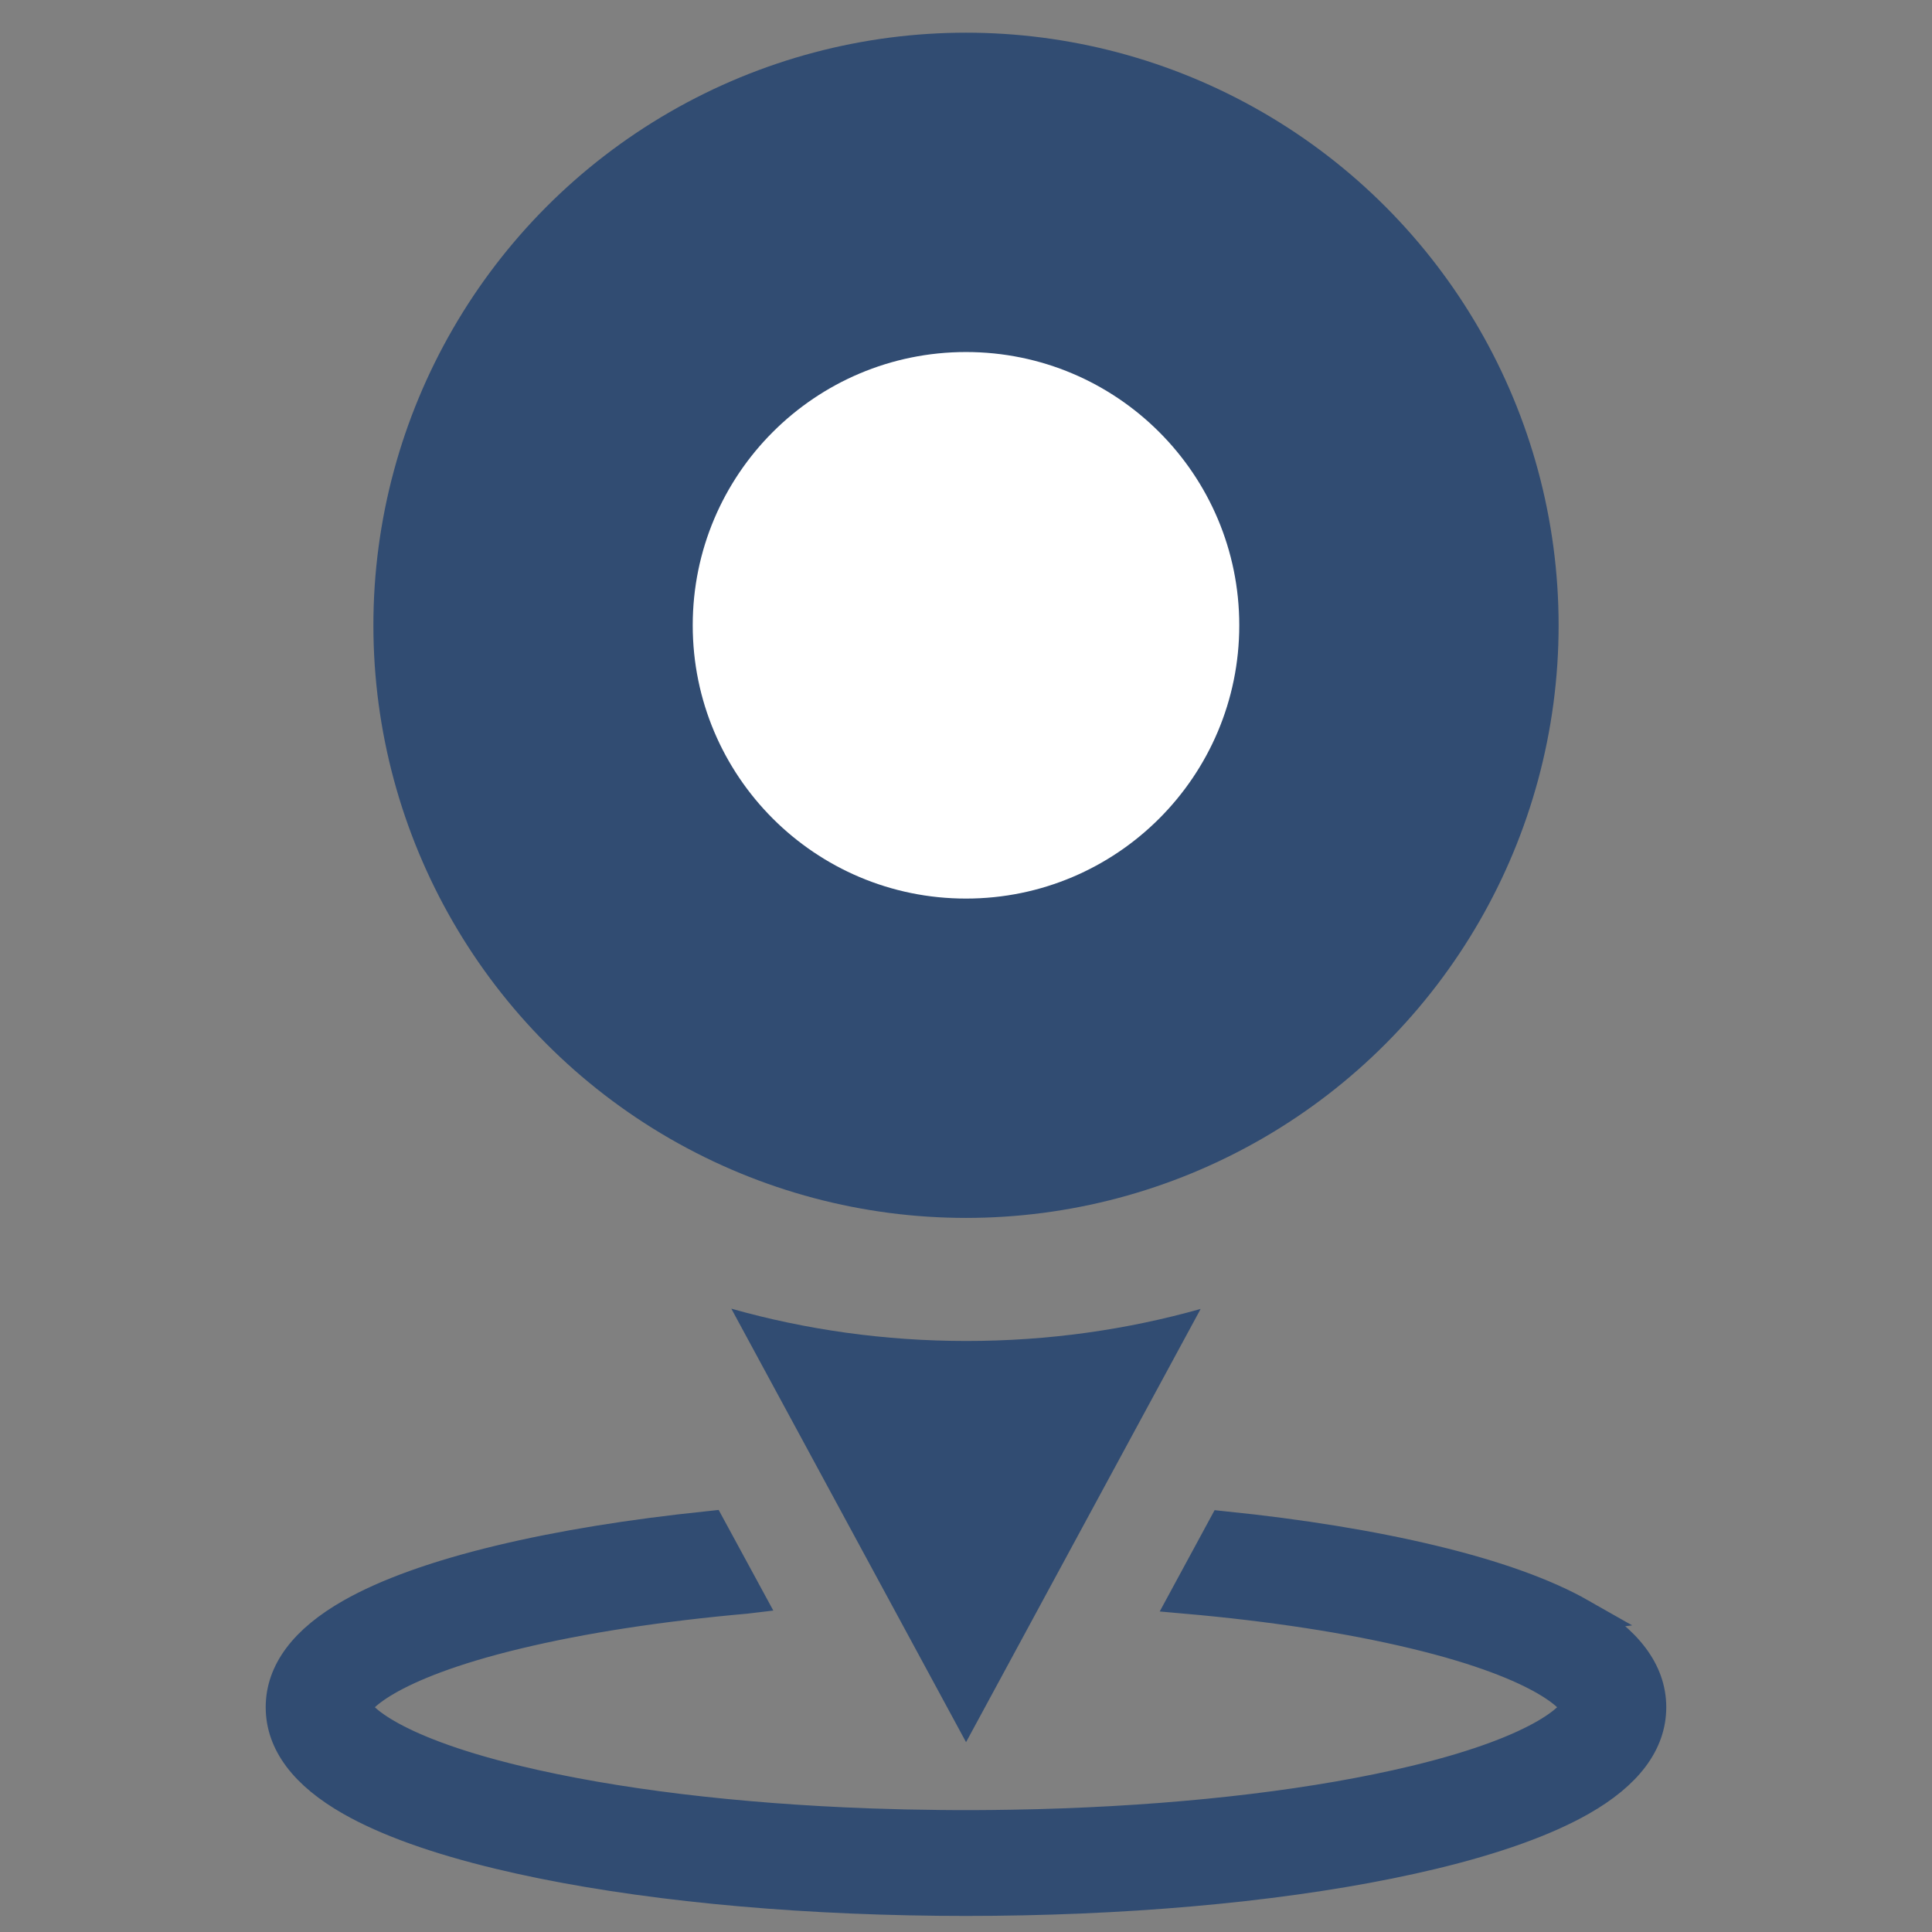 <?xml version="1.0" encoding="UTF-8"?>
<svg id="Laag_1" data-name="Laag 1" xmlns="http://www.w3.org/2000/svg" viewBox="0 0 2000 2000">
	<rect x="0" y="0" width="2000" height="2000" fill="#808080" stroke="none"/>
	<defs>
		<style>
			.cls-1, .cls-2 {
			fill: #314c72;
			}

			.cls-1, .cls-3 {
			stroke-width: 0px;
			}

			.cls-2 {
			stroke: #314c72;
			stroke-miterlimit: 10;
			stroke-width: 34.44px;
			}

			.cls-3 {
			fill: #fff;
			}
		</style>
	</defs>
	<circle class="cls-1" cx="1000" cy="647.31" r="613.47"/>
	<circle class="cls-3" cx="1000" cy="647.31" r="282.89"/>
	<path class="cls-1" d="M1000.06,1803.5l-242.99-448.76c76.77,21.71,158.53,33.44,243.36,33.44s165.99-11.65,242.49-33.19l-242.87,448.51Z"/>
	<path class="cls-2" d="M1636.05,1671.92c-36.8-20.94-88.42-39.5-153.4-55.12-63.08-15.17-136.2-27.03-215.64-35.17l-38.85,71.72c88.12,7.77,168.81,20.1,236.93,36.5,137.71,33.12,167.49,70.12,167.49,77.48s-29.79,44.38-167.49,77.51c-99.93,24.04-226.79,39.39-364.65,44.38-17.43.65-35.06,1.12-52.84,1.4-6.72.13-13.47.22-20.25.28-4.82.06-9.66.09-14.51.11-4.26.02-8.55.04-12.85.04s-8.78-.02-13.15-.04c-4.65-.02-9.32-.04-13.95-.11-24.06-.22-47.87-.75-71.37-1.59-.58-.02-1.14-.04-1.7-.06-137.94-4.99-264.91-20.34-364.91-44.4-137.71-33.12-167.49-70.12-167.49-77.51s29.79-44.36,167.49-77.48c68.19-16.4,148.94-28.76,237.16-36.55.41-.04.82-.06,1.23-.11l-38.96-71.74c-.37.04-.75.09-1.12.11-79.53,8.18-152.73,20.04-215.88,35.23-64.98,15.63-116.59,34.18-153.4,55.12-47.54,27.05-71.67,59.17-71.67,95.41s24.13,68.38,71.67,95.43c36.81,20.94,88.42,39.5,153.4,55.12,115.32,27.74,264.03,44.38,423.79,47.65,19.46.43,39.09.62,58.84.62s39.58-.19,59.12-.62c159.66-3.29,308.3-19.93,423.53-47.65,64.98-15.63,116.59-34.18,153.4-55.12,47.55-27.05,71.67-59.15,71.67-95.43s-24.13-68.36-71.67-95.41Z"/>
</svg>